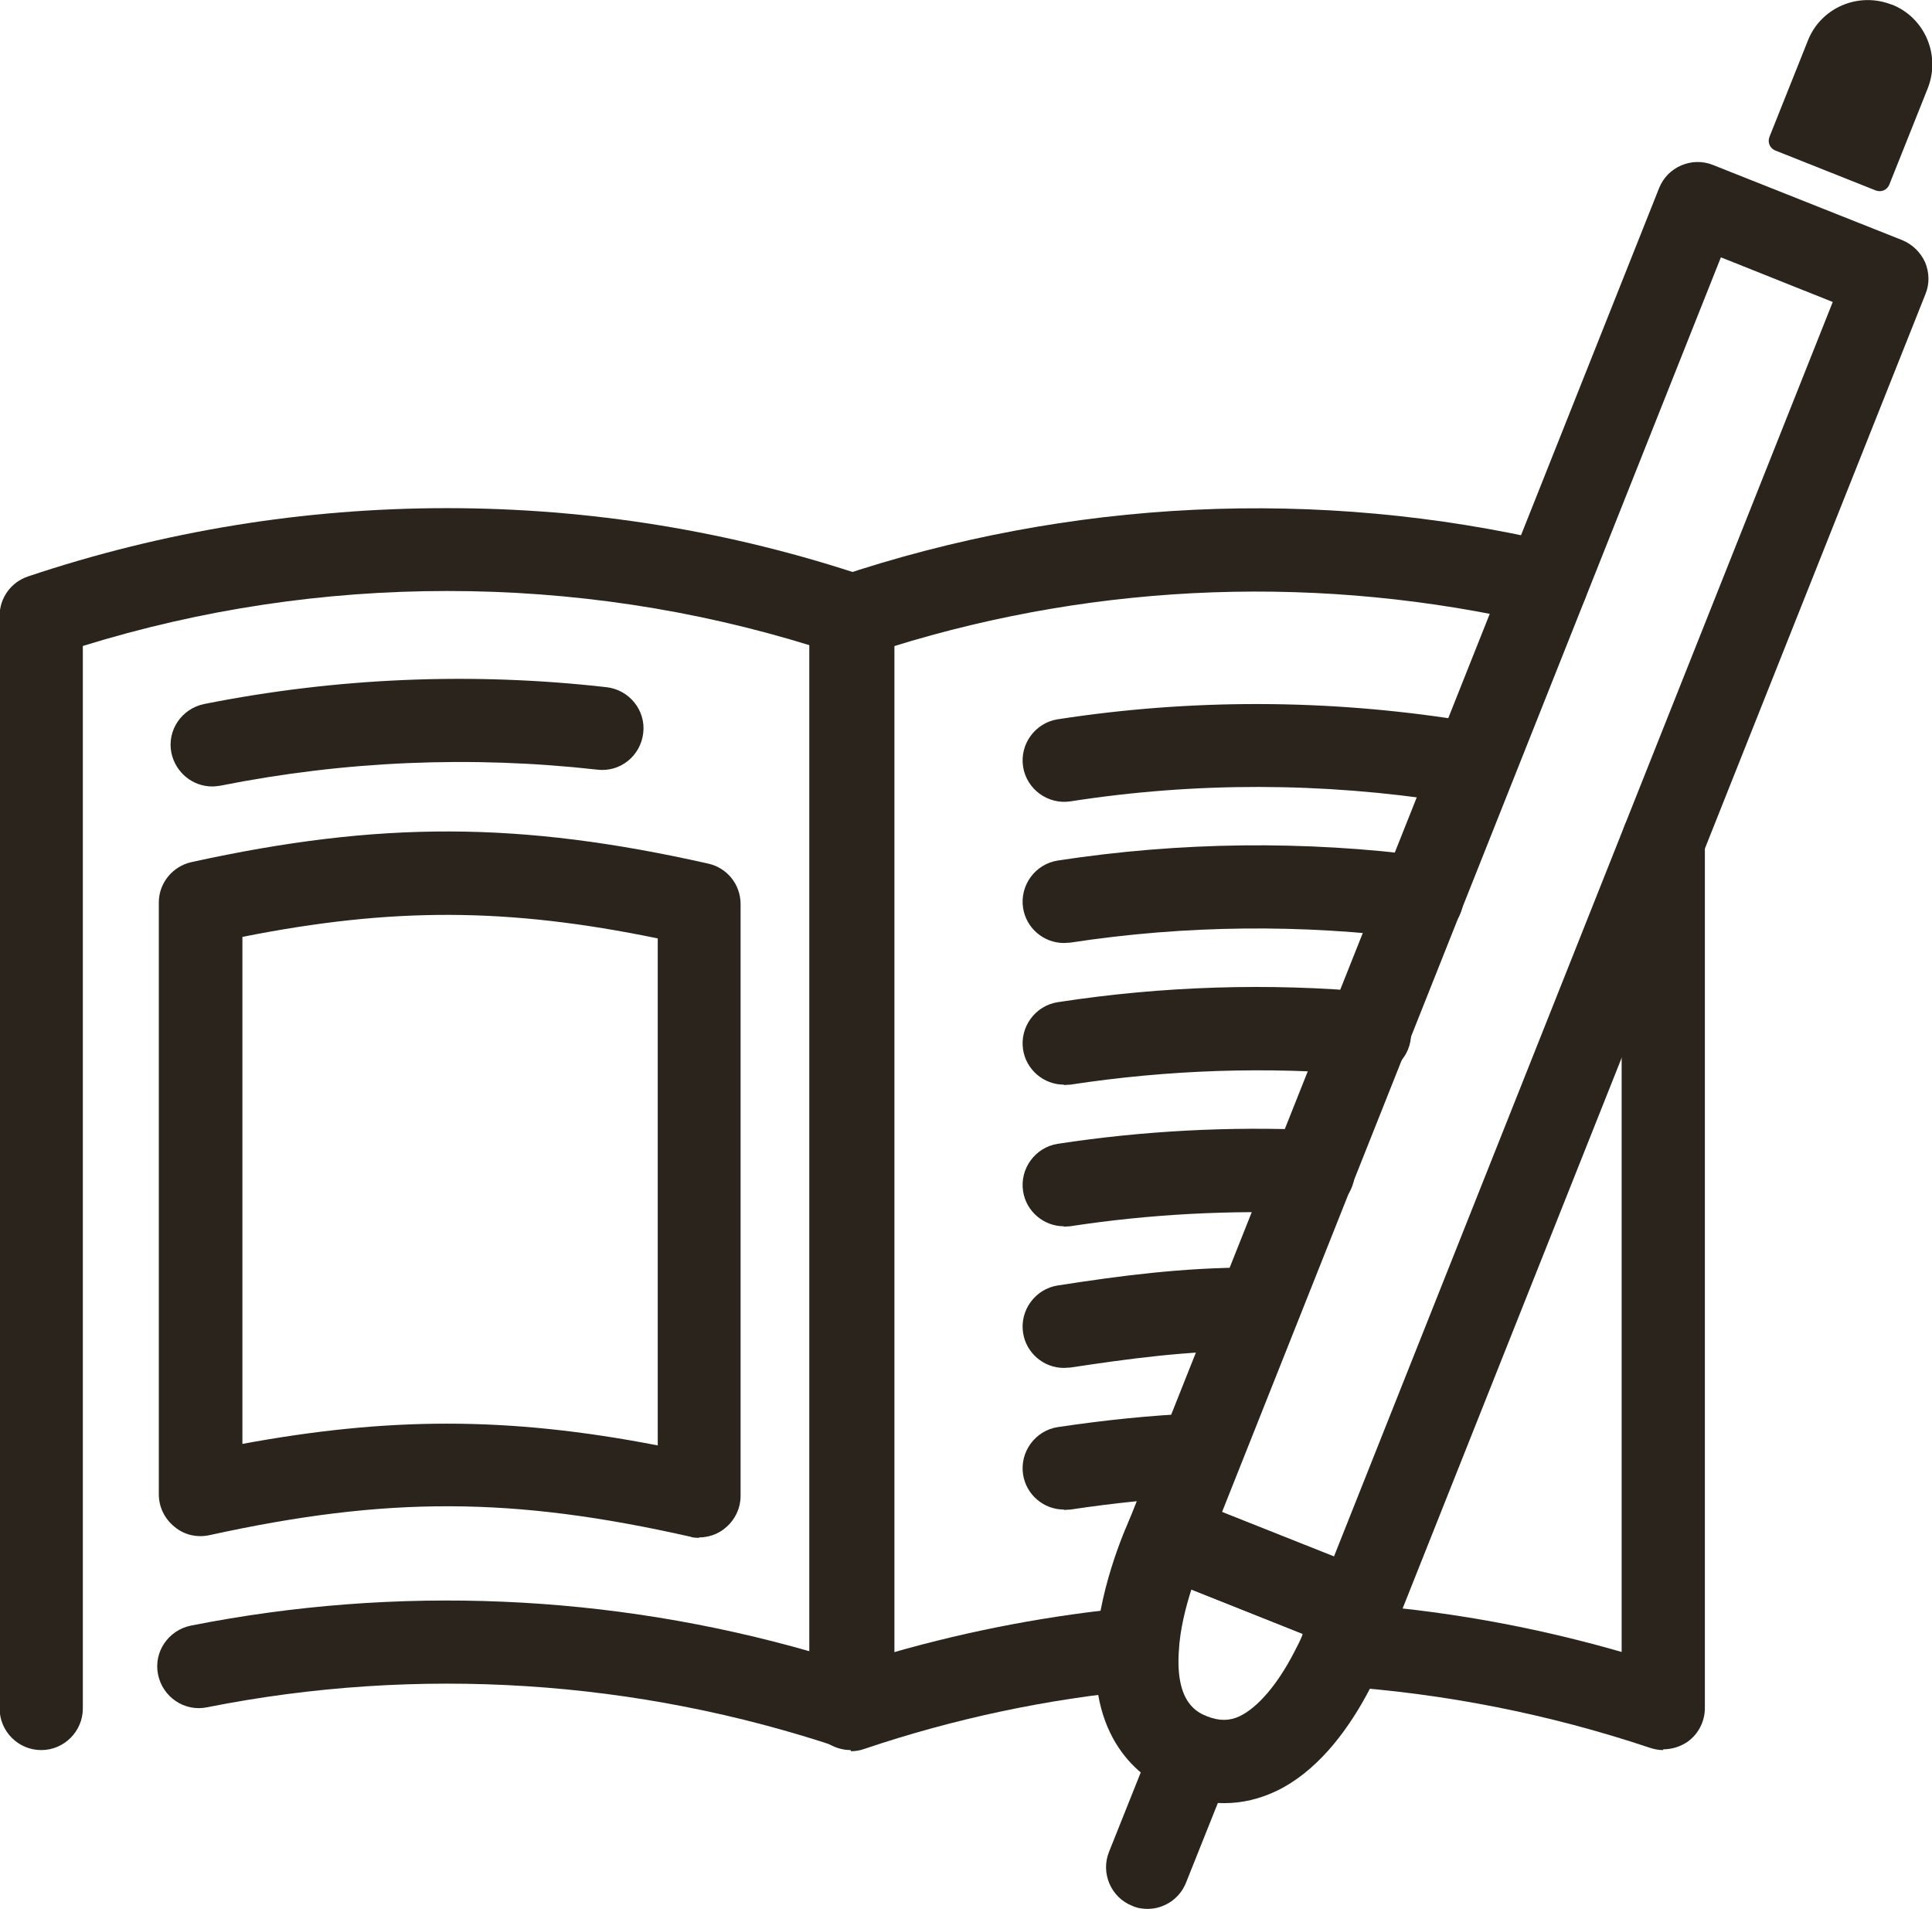 <?xml version="1.0" encoding="UTF-8"?>
<svg id="_レイヤー_2" data-name="レイヤー 2" xmlns="http://www.w3.org/2000/svg" viewBox="0 0 50.61 50">
  <defs>
    <style>
      .cls-1 {
        fill: #2a241d;
      }
    </style>
  </defs>
  <g id="_レイヤー_1-2" data-name="レイヤー 1">
    <g id="_家計簿" data-name="家計簿">
      <g>
        <path class="cls-1" d="m22.36,45.84c-.12,0-.23-.02-.35-.06-5.33-1.79-11.07-2.16-16.59-1.06-.59.12-1.16-.27-1.28-.86-.12-.59.27-1.16.86-1.28,5.4-1.07,10.99-.83,16.27.69v-26.35c-3.09-.96-6.3-1.44-9.55-1.44s-6.45.48-9.55,1.44v27.83c0,.6-.49,1.09-1.09,1.09s-1.09-.49-1.09-1.09v-28.62c0-.47.3-.88.74-1.03,3.55-1.19,7.24-1.79,10.98-1.79s7.44.6,10.98,1.79c.44.15.74.56.74,1.03v28.62c0,.35-.17.68-.45.88-.19.13-.41.2-.64.2Z"/>
        <path class="cls-1" d="m18.32,40.28c-.08,0-.16,0-.24-.03-4.65-1.05-7.94-1.06-12.59-.04-.32.07-.66,0-.92-.22-.26-.21-.41-.52-.41-.85v-15.5c0-.51.36-.95.86-1.06,4.93-1.08,8.6-1.07,13.53.04.5.11.85.55.85,1.06v15.5c0,.33-.15.64-.41.85-.19.16-.44.24-.68.24Zm-6.61-2.99c1.78,0,3.56.19,5.52.57v-13.28c-3.93-.81-6.96-.82-10.88-.04v13.28c1.9-.35,3.63-.53,5.36-.53Z"/>
        <path class="cls-1" d="m5.56,20.6c-.51,0-.96-.36-1.07-.88-.12-.59.27-1.16.86-1.28,3.47-.69,7.02-.84,10.54-.44.6.07,1.03.61.96,1.2-.07.6-.6,1.03-1.2.96-3.3-.37-6.62-.23-9.88.42-.07.01-.14.02-.21.02Z"/>
      </g>
      <g>
        <path class="cls-1" d="m43.57,45.84c-.12,0-.23-.02-.35-.06-2.63-.88-5.36-1.42-8.12-1.61-.6-.04-1.05-.56-1.01-1.16.04-.6.56-1.05,1.16-1.01,2.45.16,4.87.59,7.23,1.27v-21.24c0-.6.49-1.09,1.09-1.09s1.09.49,1.09,1.09v22.71c0,.35-.17.68-.45.88-.19.13-.41.2-.64.2Z"/>
        <path class="cls-1" d="m22.29,45.84c-.23,0-.45-.07-.64-.2-.28-.2-.45-.53-.45-.88v-28.62c0-.47.3-.88.74-1.03,6.07-2.04,12.58-2.35,18.82-.89.59.14.95.72.81,1.31-.14.59-.72.95-1.31.81-5.59-1.3-11.42-1.1-16.89.6v26.35c2.06-.59,4.18-.99,6.31-1.19.6-.06,1.13.38,1.19.98.06.6-.38,1.13-.98,1.19-2.47.23-4.91.75-7.25,1.54-.11.04-.23.06-.35.06Z"/>
        <path class="cls-1" d="m38.09,21.01c-.06,0-.11,0-.17-.01-3.28-.51-6.6-.52-9.88-.01-.59.09-1.15-.32-1.24-.91-.09-.59.32-1.15.91-1.24,3.5-.54,7.05-.53,10.55.02.59.09,1,.65.91,1.24-.08.54-.55.92-1.07.92Z"/>
        <path class="cls-1" d="m27.87,24.7c-.53,0-.99-.39-1.07-.92-.09-.59.32-1.15.91-1.24,3.2-.49,6.46-.53,9.68-.11.6.08,1.02.62.94,1.22-.08.6-.62,1.02-1.22.94-3.01-.39-6.06-.36-9.07.1-.06,0-.11.01-.17.01Z"/>
        <path class="cls-1" d="m27.87,28.41c-.53,0-.99-.39-1.07-.92-.09-.59.32-1.15.91-1.24,2.73-.42,5.51-.51,8.26-.26.6.05,1.04.58.99,1.18-.05.6-.58,1.04-1.18.99-2.58-.23-5.18-.14-7.74.25-.06,0-.11.01-.17.01Z"/>
        <path class="cls-1" d="m27.87,32.12c-.53,0-.99-.39-1.07-.92-.09-.59.32-1.15.91-1.24,2.22-.34,4.49-.46,6.74-.36.6.03,1.07.53,1.04,1.14-.03.6-.53,1.07-1.14,1.04-2.11-.09-4.23.02-6.32.34-.06,0-.11.01-.17.01Z"/>
        <path class="cls-1" d="m27.87,35.83c-.53,0-.99-.39-1.07-.92-.09-.59.32-1.15.91-1.24,1.62-.25,3.24-.47,5.09-.47.6,0,1.09.49,1.09,1.09,0,.6-.49,1.09-1.09,1.09-.01,0-.02,0-.03,0-1.69,0-3.2.21-4.73.44-.06,0-.11.01-.17.01Z"/>
        <path class="cls-1" d="m27.87,39.54c-.53,0-.99-.39-1.07-.92-.09-.59.32-1.15.91-1.24,1.21-.18,2.43-.31,3.65-.36.6-.03,1.11.44,1.14,1.04.03.6-.44,1.11-1.04,1.14-1.14.05-2.29.17-3.42.34-.06,0-.11.01-.17.01Z"/>
        <g>
          <path class="cls-1" d="m35.55,43.28c-.13,0-.27-.02-.4-.08l-4.96-1.97c-.27-.11-.48-.32-.6-.58-.11-.27-.12-.56-.01-.83L43.46,4.93c.22-.56.86-.83,1.41-.61l4.96,1.97c.27.11.48.32.6.58.11.27.12.56.01.83l-13.88,34.89c-.17.43-.58.69-1.01.69Zm-3.54-3.67l2.93,1.17L48.01,7.91l-2.93-1.17-13.07,32.87Zm-.51-1.67h0,0Z"/>
          <path class="cls-1" d="m32.06,47.23c-.41,0-.82-.08-1.23-.24-.87-.34-2.29-1.31-2.12-3.88.11-1.68.87-3.29.9-3.36.25-.52.85-.76,1.39-.55l4.96,1.97c.53.21.8.79.64,1.33-.1.35-1.08,3.41-3.16,4.41-.44.21-.9.32-1.37.32Zm-.85-5.6c-.15.47-.3,1.05-.33,1.62h0c-.09,1.37.5,1.61.75,1.71.31.12.58.12.85-.01.47-.23.98-.82,1.42-1.67.09-.17.17-.33.23-.48l-2.93-1.17Zm-1.42,1.55h0,0Z"/>
          <path class="cls-1" d="m30.06,50c-.13,0-.27-.02-.4-.08-.56-.22-.83-.86-.61-1.41l1.17-2.93c.22-.56.86-.83,1.41-.61.56.22.83.86.61,1.41l-1.17,2.93c-.17.43-.58.69-1.01.69Z"/>
          <path class="cls-1" d="m49.55.12h0c-.87-.34-1.85.08-2.19.94l-1.01,2.53c-.05.14.01.29.15.35l2.64,1.05c.14.05.29-.01.35-.15l1.01-2.53c.34-.87-.08-1.85-.94-2.19Z"/>
        </g>
      </g>
    </g>
  </g>
</svg>